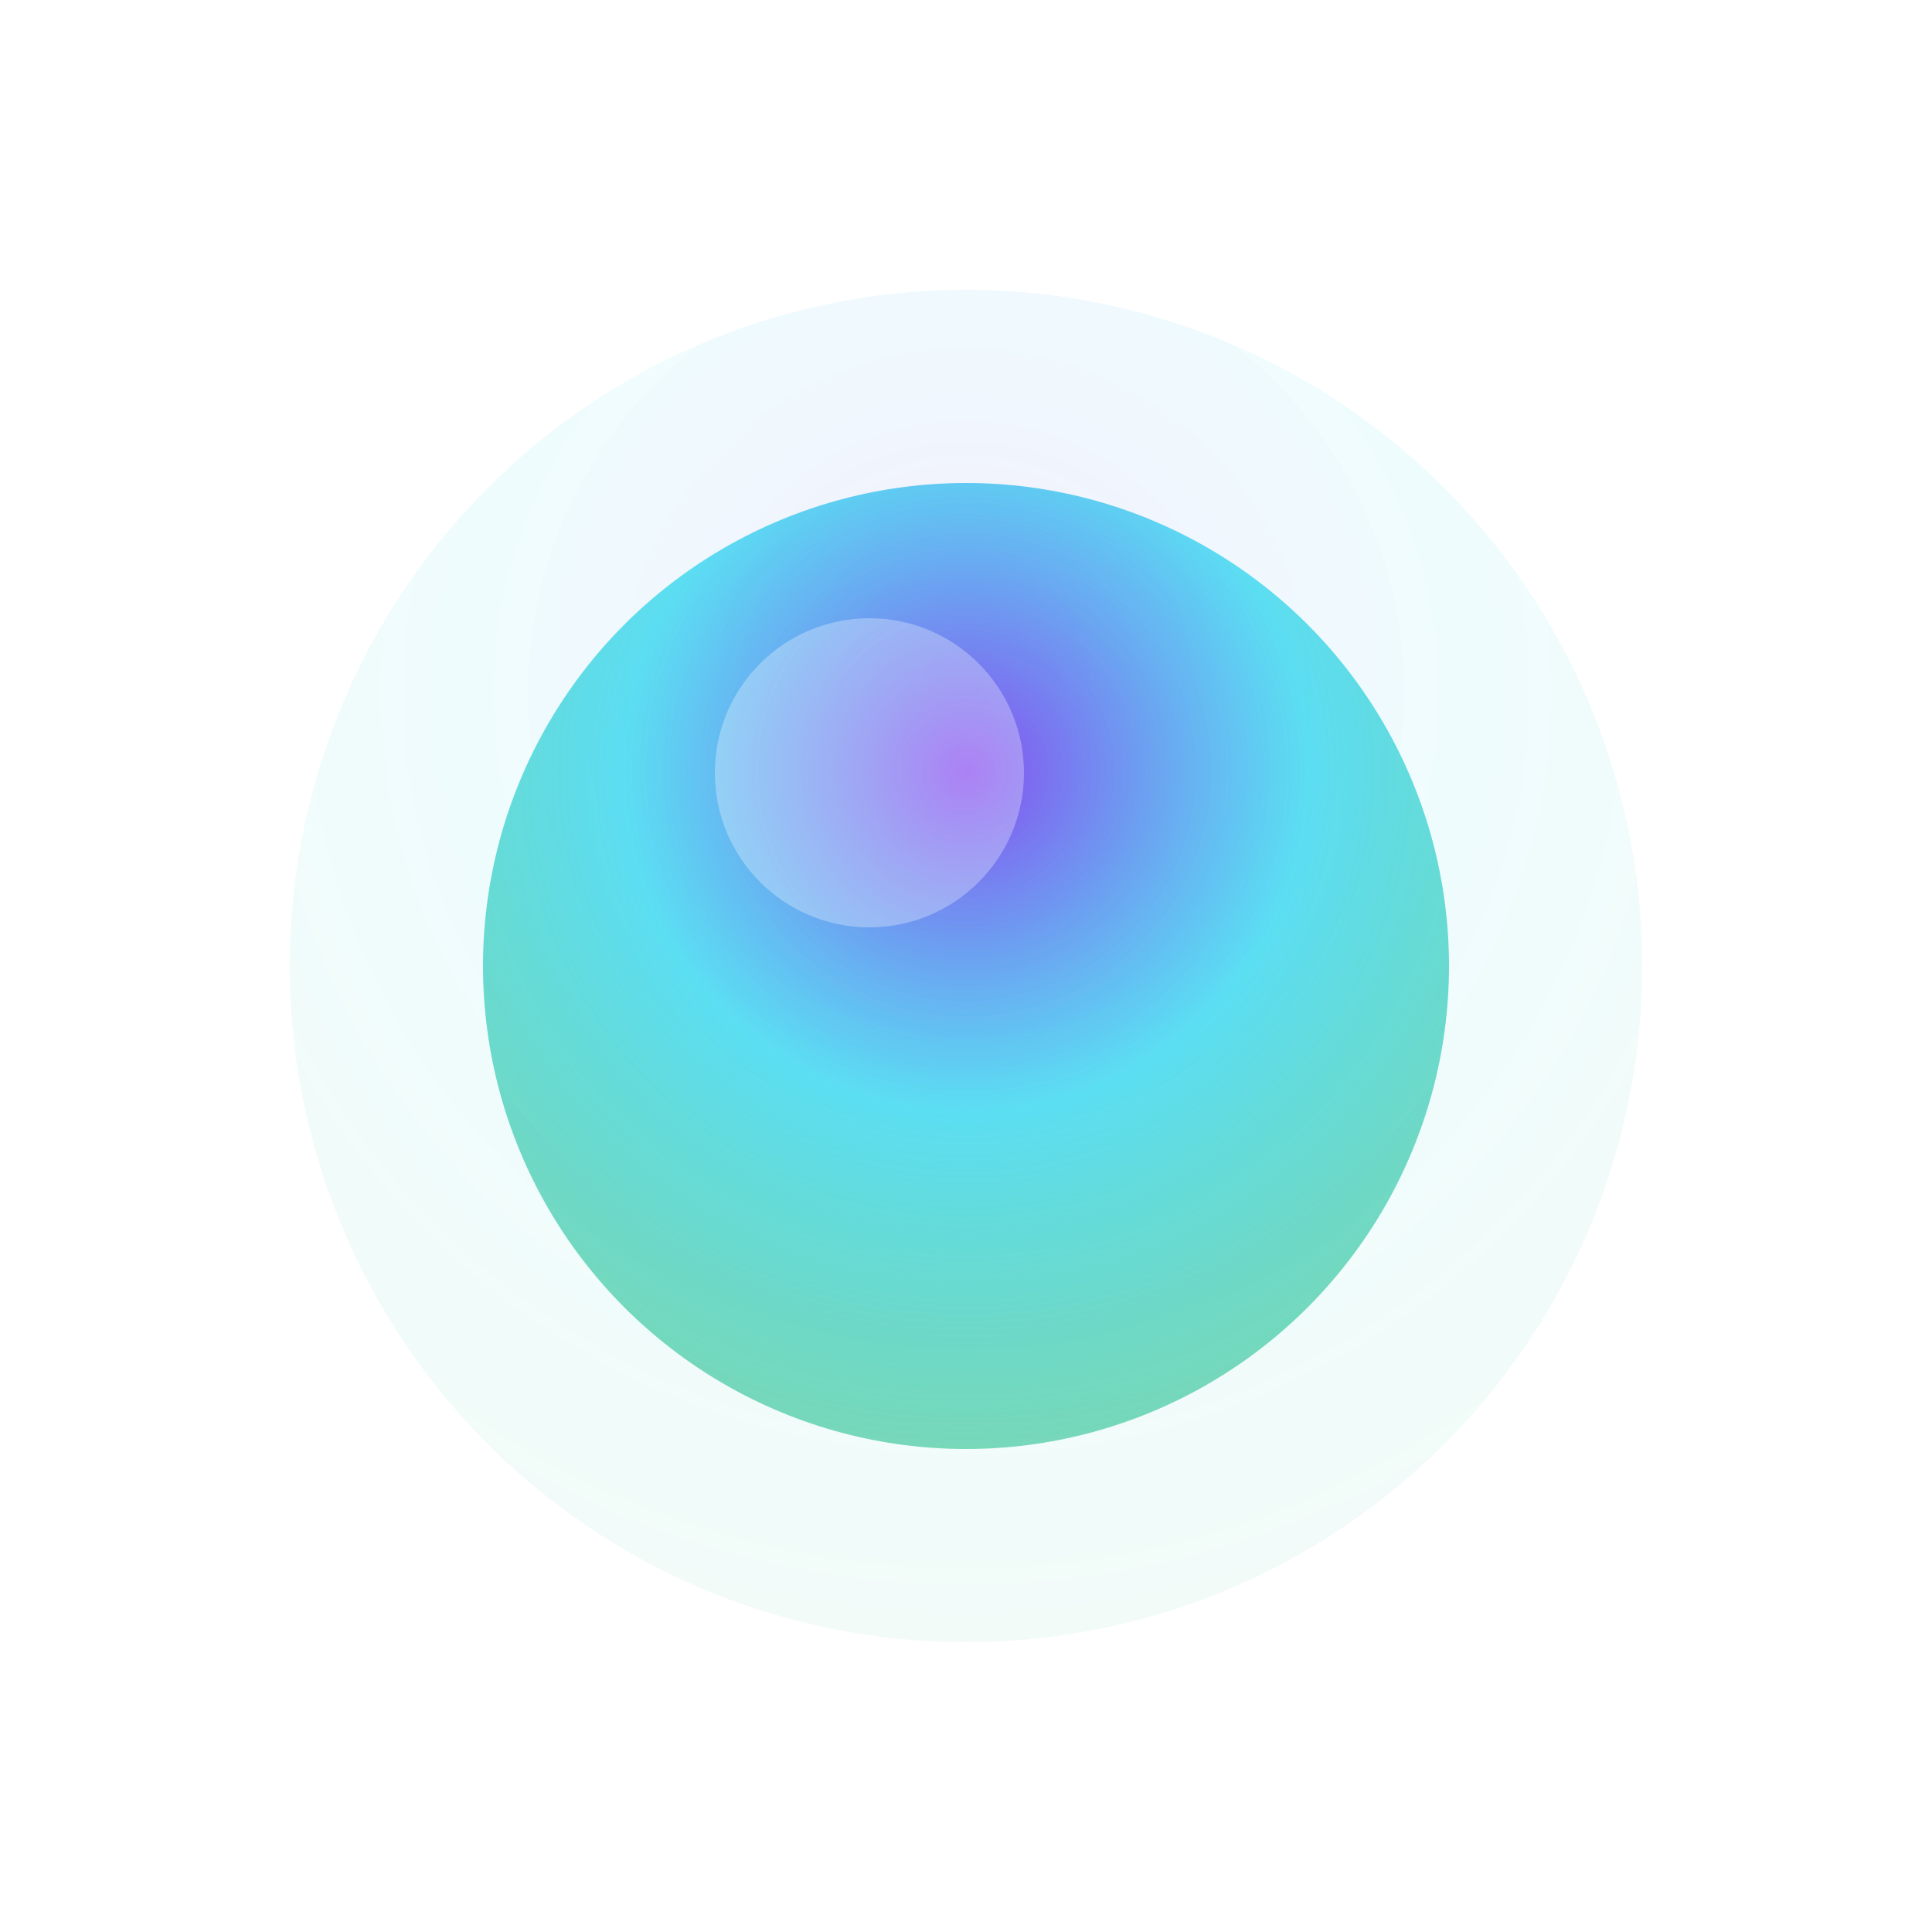 <svg xmlns="http://www.w3.org/2000/svg" viewBox="0 0 100 100" width="100" height="100">
  <defs>
    <radialGradient id="nebula-gradient" cx="50%" cy="30%" r="70%">
      <stop offset="0%" style="stop-color:#7c3aed;stop-opacity:1" />
      <stop offset="50%" style="stop-color:#22d3ee;stop-opacity:0.8" />
      <stop offset="100%" style="stop-color:#10b981;stop-opacity:0.6" />
    </radialGradient>
    <filter id="glow">
      <feGaussianBlur stdDeviation="3" result="coloredBlur"/>
      <feMerge> 
        <feMergeNode in="coloredBlur"/>
        <feMergeNode in="SourceGraphic"/>
      </feMerge>
    </filter>
  </defs>
  
  <!-- Outer glow -->
  <circle cx="50" cy="50" r="35" fill="url(#nebula-gradient)" opacity="0.3" filter="url(#glow)"/>
  
  <!-- Main orb -->
  <circle cx="50" cy="50" r="25" fill="url(#nebula-gradient)" opacity="0.9"/>
  
  <!-- Inner highlight -->
  <circle cx="45" cy="40" r="8" fill="#ffffff" opacity="0.3"/>
</svg>